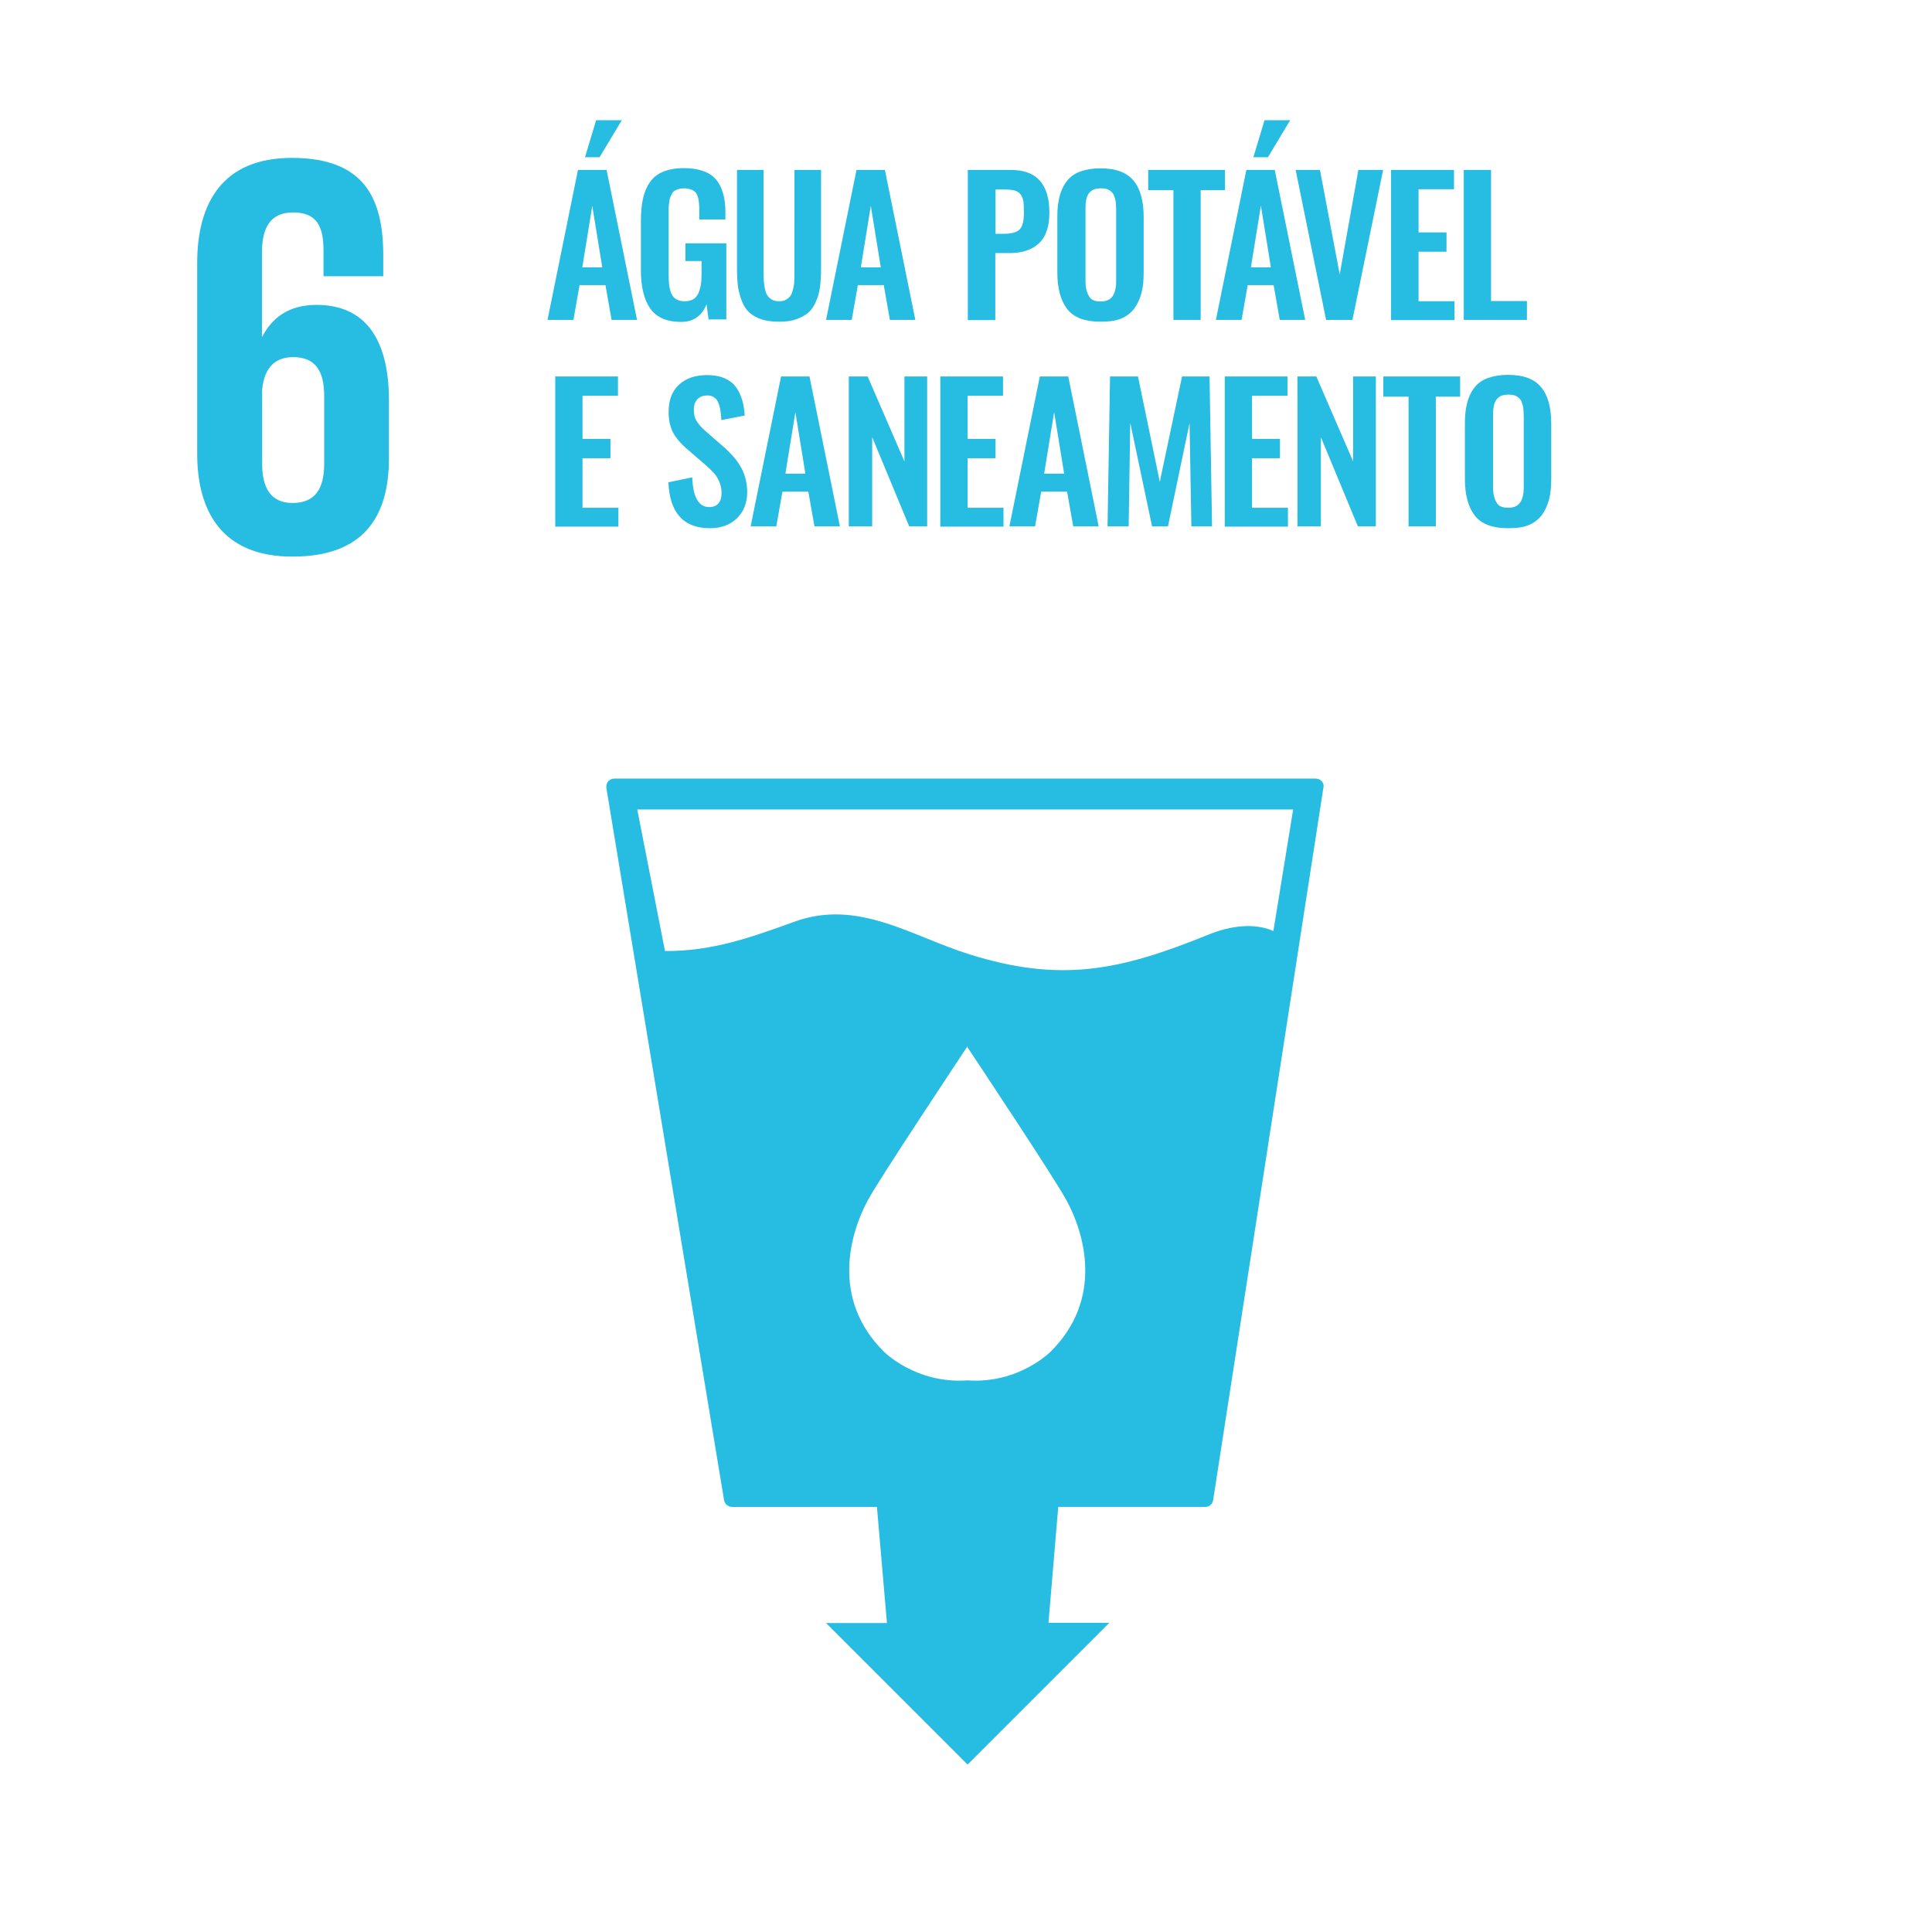 <?xml version="1.0" encoding="utf-8"?>
<!-- Generator: Adobe Illustrator 28.0.0, SVG Export Plug-In . SVG Version: 6.00 Build 0)  -->
<svg version="1.1" xmlns="http://www.w3.org/2000/svg" xmlns:xlink="http://www.w3.org/1999/xlink" x="0px" y="0px"
	 viewBox="0 0 850.4 850.4" style="enable-background:new 0 0 850.4 850.4;" xml:space="preserve">
<style type="text/css">
	.st0{fill:#FFFFFF;}
	.st1{fill:#E3243C;}
	.st2{fill:#DDA639;}
	.st3{fill:#4B9E46;}
	.st4{fill:#C4202E;}
	.st5{fill:#EE3F2C;}
	.st6{fill:#27BCE1;}
	.st7{fill:#F9C213;}
	.st8{fill:#A11C43;}
	.st9{fill:#3F7E44;}
	.st10{fill:#1995D3;}
	.st11{fill:#5BB947;}
	.st12{fill:#00699C;}
	.st13{fill:#17486A;}
	.st14{fill:#DC1768;}
	.st15{fill:#F89C28;}
	.st16{fill:#BE8A2C;}
	.st17{fill:#F16A2C;}
</style>
<g id="Layer_1">
	<rect x="-8.5" y="-8.5" class="st0" width="867.4" height="867.4"/>
	<path class="st6" d="M128.7,245c30.6,0,42.5-16.7,42.5-43.3v-25.3c0-28.1-11.1-42.2-31.9-42.2c-12.1,0-19.5,5.6-23.8,13.9h-0.2
		v-36.9c0-10.4,3.3-17.7,13.7-17.7c10.4,0,13.4,6.1,13.4,16.7v11.4h26.3v-9.1c0-25.3-8.4-43-40.2-43c-30.3,0-41.7,19.5-41.7,46.3
		v83.5C86.7,225.8,98.3,245,128.7,245 M115.3,172.9c0.5-9.6,4.6-15.7,13.7-15.7c9.9,0,13.7,6.1,13.7,17.2v29.8
		c0,10.9-4,17.2-13.9,17.2c-9.6,0-13.4-6.6-13.4-17.2V172.9z"/>
	<path class="st6" d="M581.8,343.9c-0.7-0.8-1.7-1.2-2.8-1.2H270.5c-1.1,0-2,0.4-2.8,1.2c-0.7,0.9-0.9,1.9-0.8,2.9l51.8,313.5
		c0.3,1.7,1.8,3,3.6,3H386l4.4,51.1l-26.8,0l62.3,62.3l62.4-62.4l-26.8,0l4.3-51h64.7c1.8,0,3.3-1.3,3.5-3.1l48.5-313.4
		C582.8,345.7,582.5,344.7,581.8,343.9z M462.6,594.8c0,0-14,14.4-36.8,12.8c-22.9,1.6-36.9-12.8-36.9-12.8
		c-23.1-23.1-14.9-51.8-6.8-66.7c5-9.3,40.5-62.6,43.5-67.2v-0.4c0,0,0.1,0.1,0.1,0.2l0.1-0.2v0.4c3,4.5,38.5,57.9,43.5,67.2
		C477.5,543,485.7,571.7,462.6,594.8z M560.5,409.8c-8.4-3.7-19-2.4-29.1,1.8c-38.3,15.5-64.3,21.1-104.6,8.5
		c-25.4-7.9-49.1-24.6-77.1-14.4c-18.6,6.7-36,13.1-57,12.9l-12.2-62.3h288.7L560.5,409.8z"/>
</g>
<g id="Layer_2">
	<g>
		<path class="st6" d="M241,140.8l13.4-66H267l13.4,66h-11.2l-2.7-15.3h-11.4l-2.7,15.3H241z M256.3,117.7h8.8l-4.4-27.1
			L256.3,117.7z M257.5,69.2l4.9-16.3h11.3l-9.8,16.3H257.5z"/>
		<path class="st6" d="M299.7,141.7c-6.2,0-10.7-2-13.5-5.9c-2.7-3.9-4.1-9.6-4.1-17V97.3c0-3.8,0.3-7.1,0.9-9.8
			c0.6-2.7,1.6-5.2,3-7.2c1.4-2.1,3.3-3.6,5.8-4.7c2.5-1,5.5-1.6,9.1-1.6c6.5,0,11.2,1.6,14.1,4.8c2.8,3.2,4.3,8.1,4.3,14.6v3.2
			h-11.5v-3.4c0-1.5,0-2.7-0.1-3.6c-0.1-0.9-0.2-1.9-0.5-2.8c-0.3-0.9-0.6-1.7-1.1-2.2c-0.5-0.5-1.1-0.9-2-1.2
			c-0.8-0.3-1.8-0.5-3-0.5c-0.9,0-1.7,0.1-2.4,0.3c-0.7,0.2-1.3,0.5-1.8,0.8c-0.5,0.3-0.9,0.8-1.2,1.4c-0.3,0.6-0.6,1.2-0.8,1.8
			c-0.2,0.6-0.3,1.3-0.4,2.2c-0.1,0.9-0.2,1.7-0.2,2.4c0,0.7,0,1.6,0,2.7v26.6c0,4,0.5,6.9,1.5,8.7c1,1.8,2.9,2.8,5.6,2.8
			c1.4,0,2.6-0.3,3.6-0.8c1-0.5,1.7-1.4,2.3-2.5c0.5-1.1,0.9-2.4,1.2-3.8c0.2-1.4,0.3-3.1,0.3-5.2v-5.4h-7.1v-7.8h18v33.5h-7.8
			l-0.9-6.7C308.9,139.2,305.1,141.7,299.7,141.7z"/>
		<path class="st6" d="M343,141.6c-2.9,0-5.5-0.3-7.7-1c-2.2-0.7-3.9-1.7-5.3-2.9s-2.5-2.8-3.3-4.8c-0.8-2-1.4-4.1-1.8-6.3
			c-0.3-2.3-0.5-4.9-0.5-7.9V74.8h11.7v45.1c0,1.5,0,2.9,0.1,3.9c0.1,1.1,0.3,2.2,0.5,3.4c0.3,1.2,0.6,2.2,1.1,2.9
			c0.5,0.7,1.2,1.3,2,1.8c0.9,0.5,1.9,0.7,3.1,0.7s2.3-0.2,3.1-0.7c0.9-0.5,1.5-1.1,2-1.8c0.5-0.7,0.8-1.7,1.1-2.9
			c0.3-1.2,0.5-2.3,0.5-3.4c0.1-1.1,0.1-2.4,0.1-4V74.8h11.7v43.8c0,3-0.2,5.6-0.5,7.9c-0.3,2.3-0.9,4.4-1.8,6.3
			c-0.8,2-1.9,3.6-3.3,4.8c-1.4,1.2-3.2,2.2-5.3,2.9C348.4,141.3,345.9,141.6,343,141.6z"/>
		<path class="st6" d="M363.6,140.8l13.4-66h12.5l13.4,66h-11.2l-2.7-15.3h-11.4l-2.7,15.3H363.6z M378.9,117.7h8.8l-4.4-27.1
			L378.9,117.7z"/>
		<path class="st6" d="M426,140.8v-66h19c11.3,0,16.9,6.3,16.9,18.8c0,6.1-1.5,10.6-4.6,13.5c-3.1,2.9-7.4,4.3-13,4.3h-6.2v29.5H426
			z M438.1,102.9h3.9c3.4,0,5.7-0.7,6.9-2c1.2-1.3,1.8-3.8,1.8-7.4c0-2-0.1-3.6-0.2-4.7c-0.2-1.1-0.5-2.1-1.1-3
			c-0.6-0.9-1.5-1.5-2.6-1.9c-1.2-0.3-2.7-0.5-4.7-0.5h-3.9V102.9z"/>
		<path class="st6" d="M484.4,141.6c-6.8,0-11.7-1.8-14.6-5.5c-2.9-3.7-4.4-9.1-4.4-16.2V95.5c0-3.5,0.3-6.5,1-9.1
			c0.7-2.6,1.7-4.8,3.2-6.7c1.5-1.9,3.4-3.3,5.9-4.2c2.5-0.9,5.4-1.4,8.9-1.4c6.8,0,11.6,1.8,14.6,5.5c3,3.6,4.4,9,4.4,16v24.4
			c0,3.5-0.3,6.5-1,9.1c-0.7,2.6-1.8,4.9-3.2,6.8c-1.5,1.9-3.4,3.4-5.9,4.4S487.8,141.6,484.4,141.6z M481.4,132.2
			c0.8,0.3,1.8,0.5,3,0.5c1.2,0,2.2-0.2,3-0.5c0.8-0.3,1.5-0.8,2-1.4c0.5-0.6,0.9-1.3,1.2-2.2c0.3-0.9,0.5-1.8,0.6-2.7
			c0.1-0.9,0.1-2,0.1-3.2v-30c0-1.6-0.1-2.9-0.2-4c-0.2-1.1-0.5-2.1-0.9-3c-0.5-0.9-1.2-1.6-2.1-2.1c-0.9-0.5-2.1-0.7-3.5-0.7
			c-1.4,0-2.6,0.2-3.6,0.7c-0.9,0.5-1.6,1.2-2.1,2.1c-0.5,0.9-0.8,1.9-0.9,3c-0.2,1.1-0.2,2.4-0.2,4v30c0,1.2,0,2.3,0.1,3.2
			c0.1,0.9,0.3,1.8,0.6,2.7c0.3,0.9,0.7,1.6,1.1,2.2S480.5,131.8,481.4,132.2z"/>
		<path class="st6" d="M516.5,140.8V83.7h-11.1v-8.9h33.8v8.9h-10.7v57.1H516.5z"/>
		<path class="st6" d="M535.2,140.8l13.4-66h12.5l13.4,66h-11.2l-2.7-15.3h-11.4l-2.7,15.3H535.2z M550.6,117.7h8.8L555,90.5
			L550.6,117.7z M551.7,69.2l4.9-16.3h11.3l-9.8,16.3H551.7z"/>
		<path class="st6" d="M583.7,140.8l-13.4-66H581l8.7,46l8.2-46h10.9l-13.5,66H583.7z"/>
		<path class="st6" d="M612.3,140.8v-66H640v8.5h-15.6v19h12.3v8.5h-12.3v21.8h15.8v8.3H612.3z"/>
		<path class="st6" d="M644.3,140.8v-66h12v57.7h15.8v8.3H644.3z"/>
		<path class="st6" d="M244.4,231.7v-66h27.6v8.5h-15.6v19h12.3v8.5h-12.3v21.8h15.8v8.3H244.4z"/>
		<path class="st6" d="M312.5,232.5c-11.6,0-17.7-6.7-18.3-20.2l10.5-2.2c0.3,8.7,2.8,13.1,7.5,13.1c1.8,0,3.2-0.6,4.1-1.7
			c0.9-1.1,1.3-2.6,1.3-4.5c0-1.8-0.3-3.5-1-5c-0.7-1.5-1.4-2.8-2.3-3.7c-0.9-1-2.1-2.2-3.7-3.6l-8.7-7.5c-2.5-2.2-4.4-4.5-5.7-6.9
			c-1.2-2.4-1.9-5.4-1.9-9c0-5.1,1.5-9.1,4.5-11.9c3-2.8,7.1-4.3,12.4-4.3c2.4,0,4.6,0.3,6.4,0.9c1.9,0.6,3.4,1.5,4.6,2.5
			c1.2,1,2.2,2.4,3,3.9c0.8,1.6,1.4,3.2,1.8,4.9c0.4,1.7,0.7,3.6,0.8,5.6l-10.3,2c-0.1-1.3-0.1-2.5-0.3-3.5c-0.1-1-0.3-2-0.6-3
			c-0.3-1-0.7-1.8-1.1-2.4c-0.5-0.6-1.1-1.1-1.9-1.5c-0.8-0.4-1.7-0.5-2.7-0.4c-1.8,0.1-3.1,0.7-4.1,1.8c-0.9,1.1-1.4,2.5-1.4,4.3
			c0,2.1,0.4,3.9,1.3,5.2c0.8,1.4,2.1,2.8,3.9,4.4l8.6,7.5c1.4,1.3,2.7,2.6,3.7,3.8c1.1,1.2,2.1,2.6,3,4.2c1,1.6,1.7,3.3,2.2,5.2
			c0.5,1.9,0.8,3.9,0.8,6c0,4.8-1.5,8.7-4.6,11.7C321.4,231,317.4,232.5,312.5,232.5z"/>
		<path class="st6" d="M330.4,231.7l13.4-66h12.5l13.4,66h-11.2l-2.7-15.3h-11.4l-2.7,15.3H330.4z M345.7,208.5h8.8l-4.4-27.1
			L345.7,208.5z"/>
		<path class="st6" d="M373.6,231.7v-66h8.3l16.2,37.4v-37.4h10v66h-7.9l-16.3-39.3v39.3H373.6z"/>
		<path class="st6" d="M413.9,231.7v-66h27.6v8.5h-15.6v19h12.3v8.5h-12.3v21.8h15.8v8.3H413.9z"/>
		<path class="st6" d="M444.3,231.7l13.4-66h12.5l13.4,66h-11.2l-2.7-15.3h-11.4l-2.7,15.3H444.3z M459.6,208.5h8.8l-4.4-27.1
			L459.6,208.5z"/>
		<path class="st6" d="M487.5,231.7l1.1-66h12.3l9.6,46.4l9.8-46.4h12.1l1.1,66h-9.1l-0.8-45.5l-9.5,45.5h-7l-9.6-45.6l-0.7,45.6
			H487.5z"/>
		<path class="st6" d="M539.1,231.7v-66h27.6v8.5h-15.6v19h12.3v8.5h-12.3v21.8h15.8v8.3H539.1z"/>
		<path class="st6" d="M571.1,231.7v-66h8.3l16.2,37.4v-37.4h10v66h-7.9l-16.3-39.3v39.3H571.1z"/>
		<path class="st6" d="M620,231.7v-57.1h-11.1v-8.9h33.8v8.9H632v57.1H620z"/>
		<path class="st6" d="M663.8,232.5c-6.8,0-11.7-1.8-14.6-5.5c-2.9-3.7-4.4-9.1-4.4-16.2v-24.4c0-3.5,0.3-6.5,1-9.1
			c0.7-2.6,1.7-4.8,3.2-6.7c1.5-1.9,3.4-3.3,5.9-4.2c2.5-0.9,5.4-1.4,8.9-1.4c6.8,0,11.6,1.8,14.6,5.5c3,3.6,4.4,9,4.4,16v24.4
			c0,3.5-0.3,6.5-1,9.1c-0.7,2.6-1.8,4.9-3.2,6.8c-1.5,1.9-3.4,3.4-5.9,4.4S667.2,232.5,663.8,232.5z M660.8,223
			c0.8,0.3,1.8,0.5,3,0.5c1.2,0,2.2-0.2,3-0.5c0.8-0.3,1.5-0.8,2-1.4c0.5-0.6,0.9-1.3,1.2-2.2c0.3-0.9,0.5-1.8,0.6-2.7
			c0.1-0.9,0.1-2,0.1-3.2v-30c0-1.6-0.1-2.9-0.2-4c-0.2-1.1-0.5-2.1-0.9-3c-0.5-0.9-1.2-1.6-2.1-2.1c-0.9-0.5-2.1-0.7-3.5-0.7
			c-1.4,0-2.6,0.2-3.6,0.7c-0.9,0.5-1.6,1.2-2.1,2.1c-0.5,0.9-0.8,1.9-0.9,3c-0.2,1.1-0.2,2.4-0.2,4v30c0,1.2,0,2.3,0.1,3.2
			c0.1,0.9,0.3,1.8,0.6,2.7c0.3,0.9,0.7,1.6,1.1,2.2S659.9,222.7,660.8,223z"/>
	</g>
</g>
</svg>
